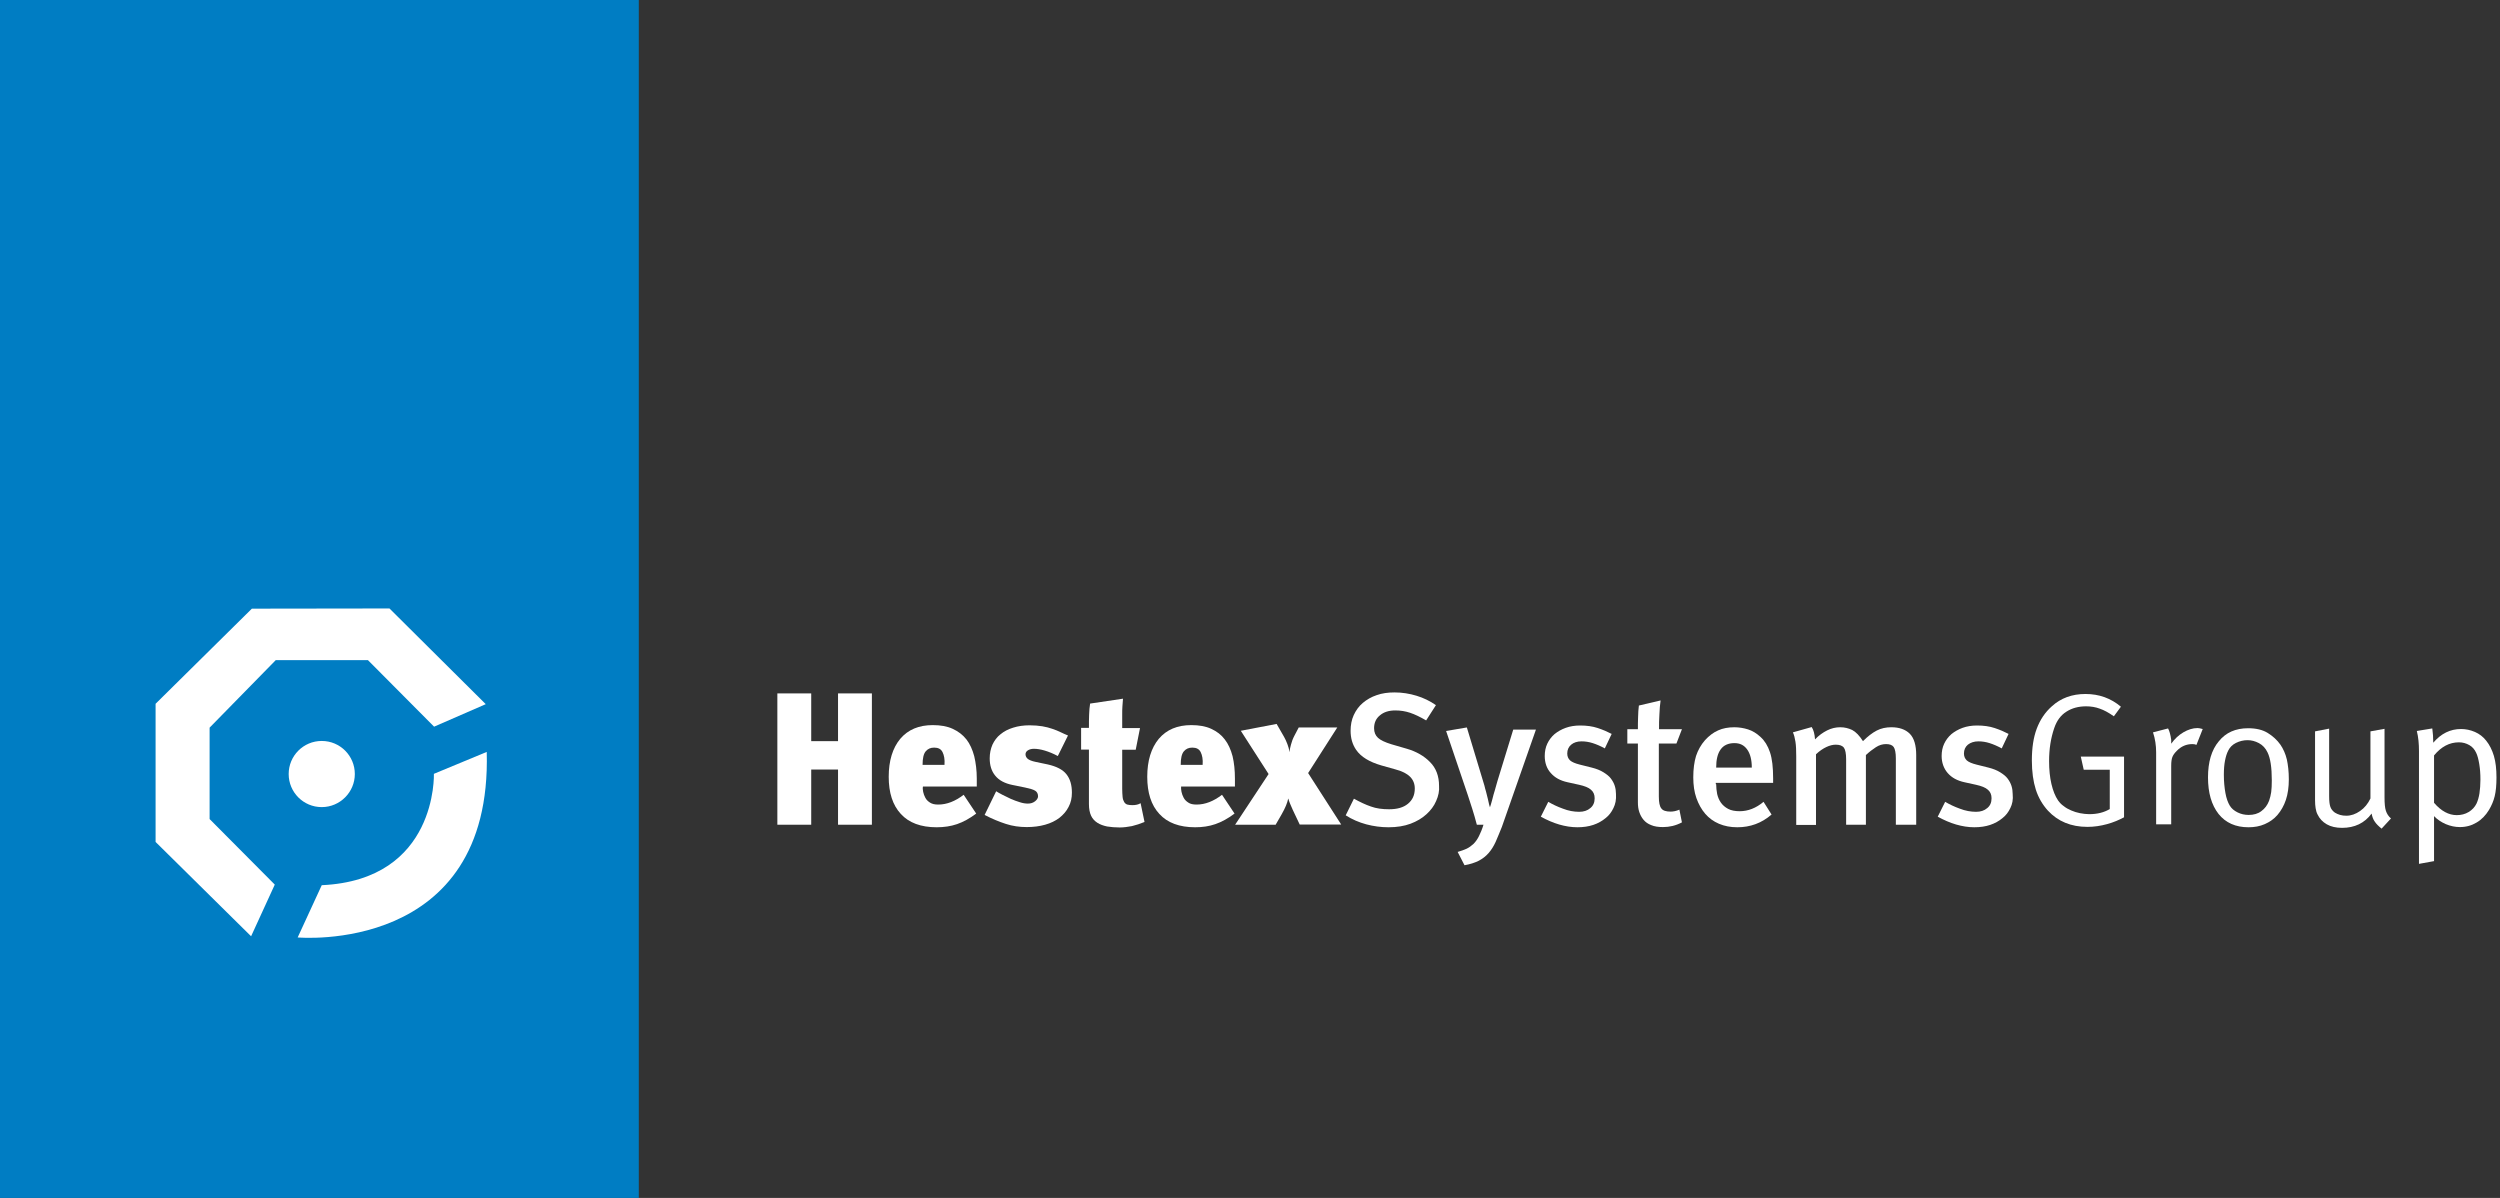 <svg xmlns="http://www.w3.org/2000/svg" xmlns:xlink="http://www.w3.org/1999/xlink" id="Layer_1" x="0px" y="0px" viewBox="0 0 1277.4 612.1" style="enable-background:new 0 0 1277.4 612.1;" xml:space="preserve"><rect x="0" y="0" width="1277.4" height="612.1" fill="#333333" stroke="none"/><style type="text/css">	.st0{fill:#FFFFFF;}	.st1{fill:#007DC3;}</style><polygon class="st0" points="428.2,393.2 414.5,393.2 414.5,421.4 397.2,421.4 397.2,354.3 414.5,354.3 414.5,378.7 428.2,378.7  428.2,354.3 445.5,354.3 445.5,421.4 428.2,421.4 "></polygon><path class="st0" d="M471.7,404.6c0.2,1,0.6,2.1,1.1,3c0.5,1,1.3,1.8,2.4,2.5c1.1,0.7,2.4,1,4.2,1c4.4,0,8.7-1.7,13-5l6.4,9.6 c-3.3,2.5-6.6,4.3-9.8,5.4c-3.2,1.1-6.7,1.6-10.4,1.6c-8.1,0-14.2-2.3-18.3-6.8c-4.2-4.5-6.2-10.9-6.2-19c0-8.2,2-14.7,5.9-19.4 c4-4.7,9.5-7,16.6-7c4,0,7.4,0.6,10.2,1.9c2.8,1.3,5.1,3,7,5.4c1.8,2.3,3.1,5.2,4,8.6c0.8,3.4,1.3,7.2,1.3,11.4v4.1h-27.5 C471.4,402.6,471.5,403.5,471.7,404.6 M481.6,384.3c-0.8-1.6-2.2-2.3-4.3-2.3c-1.8,0-3.2,0.6-4.3,1.9c-1.1,1.3-1.6,3.6-1.6,6.9h11.2 C482.8,388,482.4,385.9,481.6,384.3"></path><path class="st0" d="M546,412.3c-1.1,2.2-2.7,4-4.7,5.6c-2,1.5-4.4,2.7-7.3,3.5c-2.8,0.8-6,1.2-9.4,1.2c-3.7,0-7.2-0.5-10.6-1.6 c-3.4-1.1-7.1-2.6-10.9-4.6l5.9-12.1c0.8,0.5,1.8,1.1,3.2,1.8c1.4,0.7,2.8,1.4,4.3,2.1c1.5,0.7,3.1,1.2,4.6,1.7 c1.5,0.5,2.9,0.7,4.1,0.7c1.5,0,2.7-0.4,3.7-1.2c1-0.8,1.5-1.7,1.5-2.5c0-1.3-0.5-2.3-1.5-2.9c-1-0.6-2.7-1.1-5.1-1.6l-6.4-1.3 c-4-0.8-7-2.4-8.9-4.8c-1.9-2.3-2.8-5.3-2.8-8.8c0-2.6,0.5-4.9,1.4-7c1-2.1,2.3-3.9,4.1-5.3c1.8-1.5,3.9-2.6,6.5-3.4 c2.5-0.8,5.3-1.2,8.4-1.2c2.4,0,4.6,0.2,6.5,0.5c1.9,0.3,3.6,0.8,5.1,1.3c1.5,0.5,3,1.1,4.2,1.7c1.3,0.6,2.5,1.2,3.8,1.7l-5.2,10.5 c-2.4-1.3-4.7-2.2-6.7-2.8c-2-0.6-3.9-0.9-5.5-0.9c-1.3,0-2.3,0.3-3.1,0.8c-0.8,0.5-1.2,1.2-1.2,2c0,0.9,0.4,1.7,1.1,2.3 c0.7,0.6,2.1,1.2,4.1,1.6l6.2,1.3c4.4,1,7.6,2.6,9.5,5c1.9,2.4,2.8,5.5,2.8,9.4C547.7,407.7,547.2,410.1,546,412.3"></path><path class="st0" d="M578.4,422.1c-2.1,0.4-4.2,0.7-6.3,0.7c-2.3,0-4.5-0.2-6.4-0.5c-1.9-0.4-3.6-1-5-1.9c-1.4-0.9-2.5-2.1-3.2-3.6 c-0.7-1.5-1.1-3.5-1.1-5.9v-27.9h-4v-11.1h4c0-2.5,0-4.7,0.1-6.8c0.1-2.1,0.2-3.9,0.5-5.6l16.8-2.5c-0.1,1.4-0.2,2.7-0.3,4 c-0.1,1.3-0.1,2.6-0.1,3.8v7.2h9.1l-2.2,11.1h-6.9v19.9c0,1.7,0.1,3.1,0.2,4.2c0.1,1.1,0.4,1.9,0.8,2.6c0.4,0.6,0.9,1.1,1.6,1.3 c0.7,0.2,1.6,0.3,2.6,0.3c1.7,0,3.1-0.3,4.2-1l2,9.6C582.6,420.9,580.5,421.6,578.4,422.1"></path><path class="st0" d="M603.7,404.6c0.2,1,0.6,2.1,1.1,3c0.5,1,1.3,1.8,2.4,2.5c1,0.7,2.4,1,4.2,1c4.4,0,8.7-1.7,13-5l6.4,9.6 c-3.3,2.5-6.6,4.3-9.8,5.4c-3.2,1.1-6.6,1.6-10.3,1.6c-8.1,0-14.2-2.3-18.3-6.8c-4.2-4.5-6.2-10.9-6.2-19c0-8.2,2-14.7,5.9-19.4 c4-4.7,9.5-7,16.6-7c4,0,7.4,0.6,10.2,1.9c2.8,1.3,5.1,3,6.9,5.4c1.8,2.3,3.1,5.2,4,8.6c0.8,3.4,1.2,7.2,1.2,11.4v4.1h-27.5 C603.4,402.6,603.5,403.5,603.7,404.6 M613.5,384.3c-0.8-1.6-2.2-2.3-4.3-2.3c-1.8,0-3.2,0.6-4.3,1.9c-1.1,1.3-1.6,3.6-1.6,6.9h11.2 C614.7,388,614.3,385.9,613.5,384.3"></path><path class="st0" d="M660.5,413.7c-0.4-0.8-0.8-1.8-1.3-3c-0.5-1.2-0.8-2.1-0.9-2.6h-0.1c-0.4,2.1-1.5,4.8-3.4,8.1l-3,5.2h-20.7 l17.1-25.9L634,373.4l18.3-3.5l3.8,6.6c0.6,1.1,1.2,2.3,1.7,3.7c0.5,1.3,0.9,2.7,1,3.9h0.1c0-0.7,0.3-1.9,0.7-3.5 c0.4-1.6,1-3.2,1.8-4.7l2.2-4.2h19.7L668.4,395l16.9,26.3h-21.2L660.5,413.7z"></path><path class="st0" d="M733.8,409.3c-1.1,2.6-2.8,4.8-5,6.8c-2.2,2-4.9,3.6-8.1,4.8c-3.2,1.2-7,1.8-11.2,1.8c-3.9,0-7.6-0.5-11.4-1.5 c-3.7-1-7.2-2.5-10.5-4.6l4.2-8.5c3.1,1.7,6,3.1,8.7,4c2.7,1,5.8,1.4,9.3,1.4c4.1,0,7.3-0.9,9.6-2.8c2.3-1.9,3.5-4.4,3.5-7.8 c0-2.4-0.8-4.4-2.4-6s-4.1-2.9-7.6-3.8l-7.1-2c-3.1-0.9-5.7-2-7.8-3.3c-2.1-1.3-3.8-2.8-5.1-4.7c-1.9-2.8-2.8-6-2.8-9.7 c0-2.9,0.5-5.6,1.6-8c1.1-2.4,2.6-4.5,4.6-6.2c2-1.7,4.4-3.1,7.1-4c2.8-1,5.8-1.4,9.2-1.4c3.8,0,7.6,0.6,11.2,1.7 c3.6,1.1,6.9,2.7,9.9,4.8l-5,7.8c-3.1-1.8-5.8-3.1-8.2-3.9c-2.4-0.8-4.9-1.2-7.5-1.2c-3.3,0-5.9,0.8-7.9,2.5c-2,1.6-3,3.8-3,6.6 c0,2.1,0.7,3.7,2,4.9c1.3,1.2,3.6,2.3,6.9,3.3l7.9,2.3c4.8,1.4,8.8,3.7,11.8,6.8c3.1,3.1,4.6,7.2,4.6,12.2 C735.5,404,735,406.7,733.8,409.3"></path><path class="st0" d="M764.2,430.2c-1,2.2-2.2,4.1-3.6,5.7c-1.4,1.6-3.1,2.9-5,3.9c-2,1-4.4,1.8-7.3,2.3l-3.5-6.8 c1.7-0.5,3.2-1,4.5-1.6c1.3-0.6,2.5-1.5,3.6-2.5c1.1-1.1,2-2.4,2.8-4c0.8-1.6,1.6-3.5,2.3-5.8h-3.4c-0.7-2.8-1.5-5.4-2.3-8 c-0.8-2.6-1.6-4.9-2.3-7.1l-11.1-32.8l10.6-1.8l9,29.8c0.2,0.8,0.4,1.8,0.8,3c0.3,1.2,0.6,2.4,0.9,3.6c0.3,1.2,0.5,2.2,0.7,3.1 l0.4,1.3l0.4-1.2c0.3-0.8,0.5-1.9,0.9-3.2c0.3-1.3,0.7-2.7,1.2-4.3c0.4-1.6,0.9-3.1,1.3-4.6l8.1-26.4h11.6l-17.4,49.7 C766.2,425.4,765.2,428,764.2,430.2"></path><path class="st0" d="M824.4,412.9c-1,2.1-2.3,3.8-4.1,5.2c-1.7,1.4-3.8,2.6-6.2,3.4c-2.4,0.8-5.1,1.2-8.1,1.2 c-3.1,0-6.2-0.5-9.3-1.4c-3.1-0.9-6.3-2.3-9.4-4l3.8-7.6c2.2,1.3,4.7,2.5,7.5,3.5c2.8,1.1,5.6,1.6,8.3,1.6c2.3,0,4.2-0.6,5.7-1.9 c1.5-1.2,2.2-2.9,2.2-5c0-1.9-0.6-3.3-1.9-4.4c-1.2-1.1-3.3-1.9-6-2.5l-5.9-1.3c-3.7-0.8-6.5-2.3-8.6-4.7c-2.1-2.3-3.1-5.3-3.1-8.7 c0-2.3,0.4-4.4,1.3-6.3c0.9-1.9,2.1-3.5,3.7-4.9c1.6-1.3,3.5-2.4,5.7-3.2c2.2-0.8,4.7-1.2,7.4-1.2c3.3,0,6.3,0.4,9,1.3 c2.7,0.9,5,1.9,7.1,3l-3.5,7.4c-2.2-1.2-4.3-2.1-6.2-2.7c-1.9-0.6-3.8-0.9-5.7-0.9c-2.2,0-4,0.6-5.3,1.7c-1.3,1.1-2,2.6-2,4.5 c0,1.5,0.5,2.6,1.4,3.5c1,0.9,2.7,1.6,5.1,2.2l6,1.5c2.4,0.6,4.4,1.4,6,2.4c1.6,1,2.9,2,3.8,3.2c0.9,1.2,1.6,2.5,2,3.8 c0.4,1.3,0.6,2.7,0.6,4.1C825.9,408.6,825.4,410.9,824.4,412.9"></path><path class="st0" d="M849.7,422.6c-2.4,0-4.4-0.3-6-1c-1.6-0.6-2.9-1.5-3.9-2.7c-1-1.2-1.7-2.5-2.2-4c-0.5-1.5-0.7-3.1-0.7-4.9 v-30.1h-5.4v-7.3h5.4c0-2.1,0-4.1,0.1-6.2c0-2.1,0.2-4,0.4-5.9l11.1-2.6c-0.3,2-0.5,4.4-0.6,7c-0.2,2.7-0.2,5.2-0.2,7.7h11.7 l-2.8,7.3h-9v27.1c0,3,0.4,5,1.3,6.1c0.8,1.1,2.4,1.6,4.7,1.6c1.4,0,2.9-0.3,4.5-1l1.3,6.5C856.2,421.9,853,422.6,849.7,422.6"></path><path class="st0" d="M876.9,400.7c0,1.7,0.2,3.3,0.5,5c0.4,1.7,1,3.1,1.9,4.4c0.9,1.3,2.2,2.4,3.7,3.2c1.5,0.8,3.5,1.2,5.9,1.2 c4.3,0,8.4-1.6,12.2-4.8l4.1,6.5c-5.1,4.4-10.9,6.5-17.5,6.5c-3.5,0-6.6-0.6-9.4-1.8c-2.8-1.2-5.1-2.9-7-5.1c-1.9-2.2-3.4-4.9-4.5-8 c-1.1-3.1-1.6-6.7-1.6-10.6c0-4.3,0.5-7.9,1.4-10.9c1-3,2.5-5.7,4.6-8.1c2-2.2,4.2-3.9,6.7-5c2.4-1.1,5.2-1.6,8.3-1.6 c2.4,0,4.8,0.4,7,1.1c2.2,0.7,4.4,2,6.4,3.9c2.1,1.9,3.7,4.5,4.8,7.8c1.1,3.3,1.6,7.7,1.6,13.4v2.2h-29.3V400.7z M892.7,382.9 c-1.6-2.2-3.7-3.2-6.5-3.2c-3.1,0-5.5,1.1-7,3.2c-1.6,2.2-2.3,5.3-2.3,9.3h18.2C895.1,388.2,894.3,385.1,892.7,382.9"></path><path class="st0" d="M968.7,387.5c0-2.8-0.4-4.8-1.1-5.8c-0.7-1-2-1.5-3.9-1.5c-1.8,0-3.5,0.5-5.2,1.6c-1.7,1.1-3.4,2.4-5.1,4v35.6 h-10.1V388c0-2.9-0.4-4.9-1.1-5.9c-0.8-1.1-2.2-1.6-4.2-1.6c-1.5,0-3.1,0.4-4.8,1.2c-1.7,0.8-3.5,2-5.3,3.7v36.1h-10.1v-35 c0-3.1-0.1-5.6-0.4-7.5c-0.3-1.9-0.7-3.5-1.3-4.8l9.6-2.7c1,1.5,1.5,3.6,1.7,6.3c1.9-2,4-3.5,6.2-4.6c2.2-1.1,4.4-1.6,6.7-1.6 c2.2,0,4.2,0.5,6.1,1.4c1.9,1,3.7,2.9,5.5,5.7c2.4-2.4,4.7-4.2,7-5.4c2.3-1.2,4.8-1.7,7.5-1.7c4,0,7.2,1.1,9.4,3.3 c2.2,2.2,3.3,5.9,3.3,10.9v35.6h-10.4V387.5z"></path><path class="st0" d="M1027.2,412.9c-1,2.1-2.3,3.8-4.1,5.2c-1.7,1.4-3.8,2.6-6.2,3.4c-2.4,0.8-5.1,1.2-8.1,1.2 c-3.1,0-6.2-0.5-9.3-1.4c-3.1-0.9-6.3-2.3-9.4-4l3.8-7.6c2.2,1.3,4.7,2.5,7.5,3.5c2.8,1.1,5.6,1.6,8.3,1.6c2.3,0,4.2-0.6,5.7-1.9 c1.5-1.2,2.2-2.9,2.2-5c0-1.9-0.6-3.3-1.9-4.4c-1.2-1.1-3.3-1.9-6-2.5l-5.9-1.3c-3.7-0.8-6.5-2.3-8.6-4.7c-2-2.3-3.1-5.3-3.1-8.7 c0-2.3,0.4-4.4,1.3-6.3c0.9-1.9,2.1-3.5,3.7-4.9c1.6-1.3,3.5-2.4,5.7-3.2c2.2-0.8,4.7-1.2,7.4-1.2c3.3,0,6.3,0.4,9,1.3 c2.7,0.9,5,1.9,7.1,3l-3.5,7.4c-2.2-1.2-4.3-2.1-6.2-2.7c-1.9-0.6-3.8-0.9-5.7-0.9c-2.2,0-4,0.6-5.4,1.7c-1.3,1.1-2,2.6-2,4.5 c0,1.5,0.5,2.6,1.4,3.5c1,0.9,2.7,1.6,5.1,2.2l6,1.5c2.4,0.6,4.4,1.4,6,2.4c1.6,1,2.9,2,3.8,3.2c0.9,1.2,1.6,2.5,2,3.8 c0.4,1.3,0.6,2.7,0.6,4.1C1028.7,408.6,1028.2,410.9,1027.2,412.9"></path><path class="st0" d="M1076.6,421.1c-3.3,0.9-6.6,1.4-10,1.4c-8.4,0-15.1-2.8-20.2-8.3c-2.8-3.1-4.9-6.7-6.2-10.8 c-1.3-4.1-2-9.1-2-14.8c0-6.4,0.8-11.8,2.5-16.3c1.7-4.5,4.2-8.3,7.7-11.4c4.6-4.2,10.3-6.3,17.2-6.3c7,0,13,2.2,18.1,6.5l-3.6,4.9 c-2.7-1.9-5.1-3.2-7.2-3.9c-2.1-0.8-4.5-1.2-7-1.2c-3.8,0-7.2,0.9-10,2.7c-2.9,1.8-5,4.6-6.3,8.5c-1.7,5-2.6,10.5-2.6,16.8 c0,4.4,0.4,8.3,1.2,11.7c0.8,3.4,1.9,6.2,3.4,8.4c0.8,1.1,1.7,2.1,2.9,2.9c1.1,0.9,2.4,1.6,3.8,2.2c1.4,0.6,2.9,1.1,4.5,1.4 c1.6,0.3,3.2,0.5,4.7,0.5c4.2,0,7.6-0.9,10.5-2.6v-20.1h-13.3l-1.5-6.7h22.1v31C1082.7,419,1079.9,420.2,1076.6,421.1"></path><path class="st0" d="M1122.3,380.6c-0.6-0.3-1.3-0.4-2.1-0.4c-3,0-5.7,1.1-8,3.5c-1.1,1.1-1.8,2.1-2.2,3.1c-0.4,1-0.6,2.5-0.6,4.5 v29.9h-7.7v-36.8c0-3.5-0.5-6.9-1.6-10.2l7.7-2c0.1,0.1,0.2,0.4,0.5,1.1c0.3,0.7,0.5,1.6,0.8,2.9c0.3,1.3,0.4,2.5,0.3,3.8 c1.7-2.4,3.8-4.4,6.2-5.8c2.4-1.4,4.8-2.2,7.3-2.2c0.6,0,1.5,0.2,2.6,0.5L1122.3,380.6z"></path><path class="st0" d="M1169.5,398.2c0,4-0.5,7.5-1.5,10.5c-1,3-2.5,5.6-4.3,7.7c-1.8,2.1-4,3.6-6.5,4.7c-2.5,1.1-5.3,1.6-8.3,1.6 c-6.6,0-11.7-2.3-15.3-6.8c-3.6-4.6-5.4-10.8-5.4-18.7c0-7.8,1.8-14,5.5-18.4c3.6-4.5,8.6-6.7,15-6.7c4.1,0,7.4,0.8,10,2.4 c2.6,1.6,4.8,3.6,6.5,6c1.5,2.2,2.6,4.7,3.3,7.6C1169.1,390.9,1169.5,394.3,1169.5,398.2 M1160.8,398.8c0-6.6-0.7-11.4-2.2-14.4 c-1-2.1-2.5-3.7-4.4-4.7c-1.9-1-3.8-1.5-5.8-1.5c-2.1,0-4.1,0.5-5.9,1.4c-1.8,0.9-3.1,2.2-3.9,3.8c-0.8,1.5-1.3,3.2-1.7,5.2 c-0.4,2-0.6,4.4-0.6,7.3c0,3.4,0.3,6.5,0.8,9.3c0.5,2.8,1.3,4.9,2.2,6.4c0.9,1.5,2.2,2.6,4,3.5c1.8,0.9,3.7,1.3,5.7,1.3 c2.5,0,4.7-0.6,6.4-1.9c1.8-1.3,3.1-3,4-5.3c0.5-1.5,0.9-3,1.1-4.5C1160.7,403.1,1160.8,401.2,1160.8,398.8"></path><path class="st0" d="M1216.9,423.4c-1.6-1.3-2.8-2.5-3.5-3.6c-0.8-1.1-1.3-2.5-1.6-4.1c-3.6,4.9-8.7,7.3-15.1,7.3 c-3.1,0-5.7-0.6-7.8-1.8c-2.1-1.2-3.7-2.9-4.7-5c-0.5-0.9-0.8-2-1-3.2c-0.2-1.2-0.3-2.5-0.3-4v-35.3l7.2-1.4V407 c0,2.3,0.2,4,0.6,5.2c0.4,1.2,1.2,2.2,2.3,3c0.8,0.5,1.7,0.9,2.7,1.2c1,0.3,2.1,0.4,3.2,0.4c2.4,0,4.7-0.8,7-2.4 c2.3-1.6,4-3.7,5.3-6.4v-34.3l7.2-1.3v35.1c0,3,0.2,5.3,0.7,6.8c0.5,1.5,1.3,2.8,2.6,3.9L1216.9,423.4z"></path><path class="st0" d="M1275.6,397.3c0,3.9-0.3,7-0.9,9.5c-0.6,2.5-1.6,4.8-2.9,7c-1.7,2.8-3.8,5-6.4,6.5c-2.5,1.5-5.3,2.3-8.5,2.3 c-2.4,0-4.8-0.5-7.2-1.5c-2.3-1-4.4-2.4-6-4.1V440l-7.7,1.4v-57.6c0-3.7-0.3-7.1-1.1-10.3l7.9-1.3c0.3,2.2,0.5,4.6,0.5,7.3 c4-4.7,8.7-7,14.2-7c2.4,0,4.8,0.5,7.1,1.5c2.3,1,4.2,2.5,5.7,4.4c1.8,2.2,3.1,4.9,4,7.9C1275.2,389.4,1275.6,393,1275.6,397.3  M1267.4,398.3c0-2.9-0.2-5.5-0.6-7.9c-0.4-2.4-0.9-4.4-1.6-5.8c-0.8-1.7-1.9-3-3.5-3.9c-1.6-0.9-3.3-1.4-5.3-1.4 c-4.8,0-9,2.2-12.7,6.7v24.2c3.6,4.2,7.5,6.3,11.6,6.3c2.2,0,4.3-0.5,6.1-1.6c1.8-1.1,3.1-2.5,4-4.3c0.7-1.5,1.2-3.3,1.5-5.2 C1267.2,403.3,1267.4,401,1267.4,398.3"></path><rect class="st1" width="326.4" height="612.1"></rect><polygon class="st0" points="140.4,452 128.3,478.4 79.5,430.2 79.5,359.6 128.7,311 199,310.9 248.2,359.8 221.8,371.3 188,337.3  140.9,337.3 107.1,371.8 107.1,418.5 "></polygon><path class="st0" d="M181.3,395.5c0,9.3-7.6,16.9-16.9,16.9c-9.4,0-16.9-7.6-16.9-16.9c0-9.3,7.5-16.9,16.9-16.9 C173.8,378.6,181.3,386.2,181.3,395.5"></path><path class="st0" d="M164.4,452.3L152.1,479c0,0,99.5,9.1,96.6-94.8l-27,11.2C221.7,395.3,223.7,449.6,164.4,452.3"></path></svg>